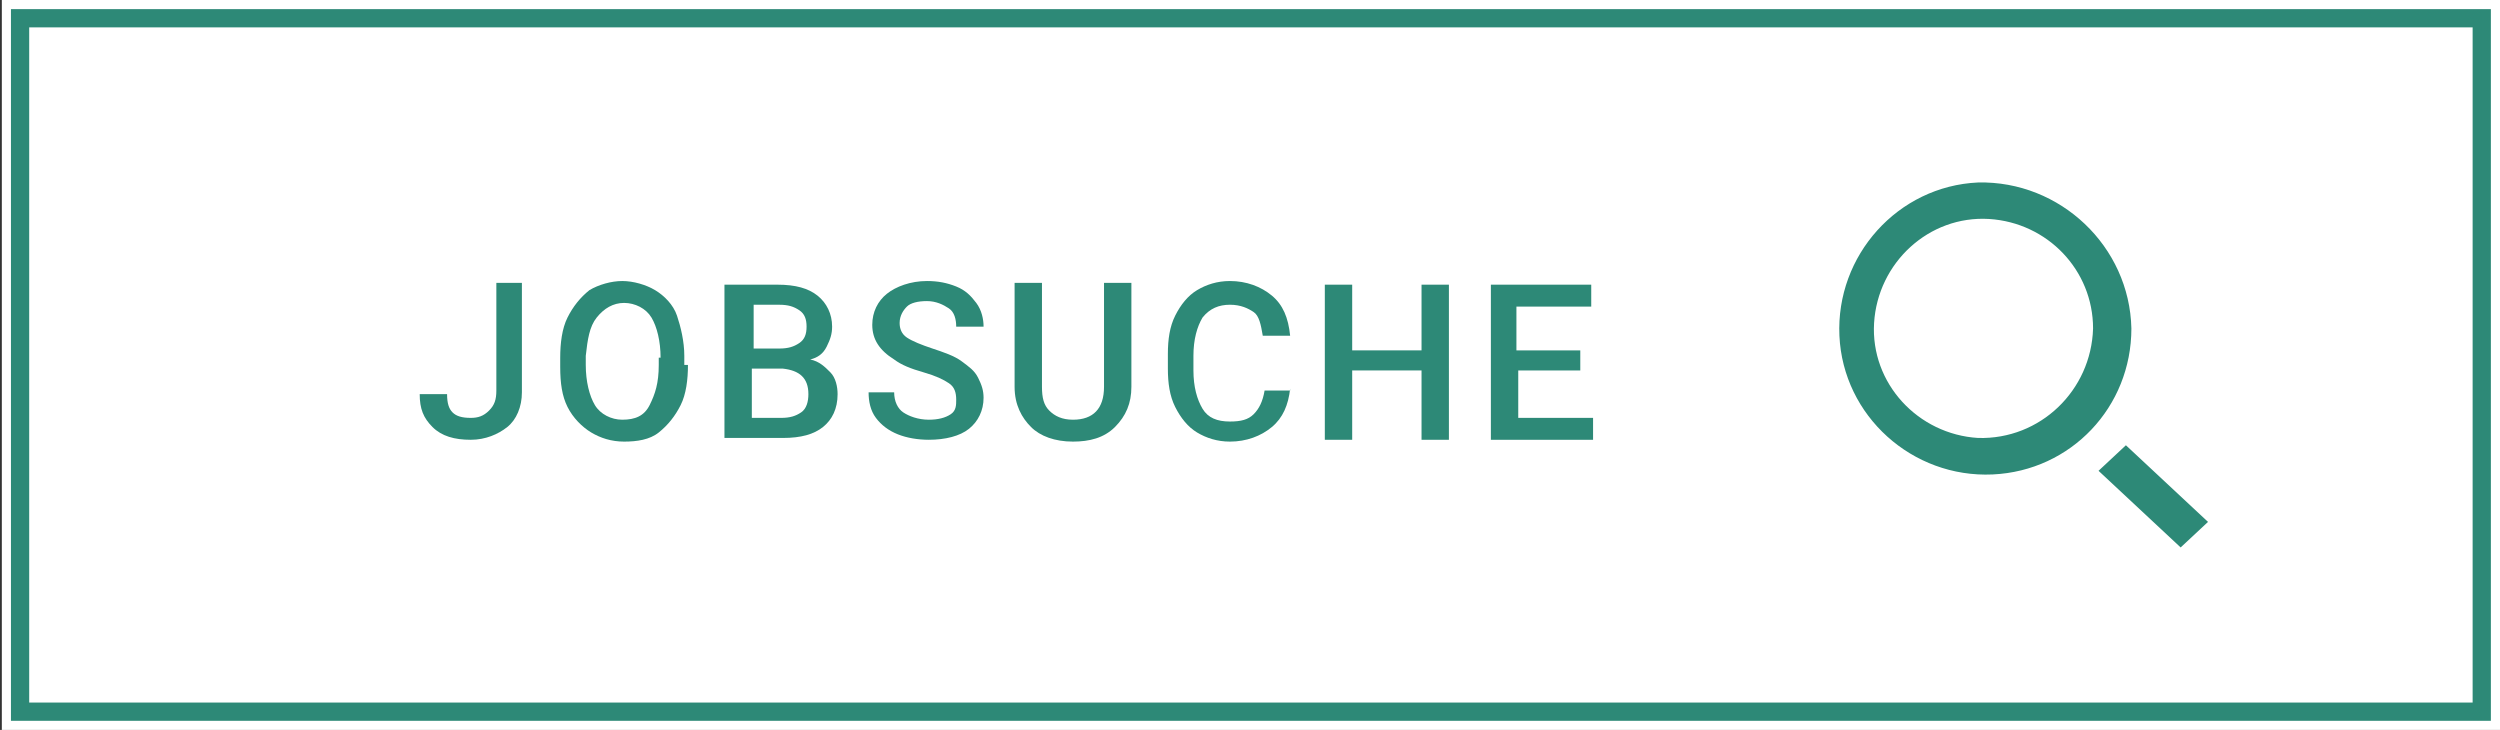<?xml version="1.0" encoding="utf-8"?>
<!-- Generator: Adobe Illustrator 26.2.1, SVG Export Plug-In . SVG Version: 6.00 Build 0)  -->
<svg version="1.1" id="Suche" xmlns="http://www.w3.org/2000/svg" xmlns:xlink="http://www.w3.org/1999/xlink" x="0px" y="0px"
	 viewBox="0 0 137 40" style="enable-background:new 0 0 137 40;" xml:space="preserve">
<rect x="0" y="0" width="137" height="40" fill="#333333" stroke="none"/>
<style type="text/css">
	.st0{fill:#FFFFFF;}
	.st1{fill:none;stroke:#2D8977;}
	.st2{fill-rule:evenodd;clip-rule:evenodd;fill:#2D8977;}
	.st3{fill:#2D8977;}
</style>
<g id="Rechteck_1446">
	<rect x="0.1" class="st0" width="136.9" height="40"/>
	<rect x="1.1" y="1" class="st1" width="134.9" height="38"/>
</g>
<g id="search-icon" transform="translate(100 10)">
	<g id="Dribbble-Light-Preview">
		<g id="icons">
			<path id="search_left-_1504_" class="st2" d="M21,18.6L19.5,20L15,15.8l1.5-1.4L21,18.6z M8.4,14c-3.3-0.2-5.9-3-5.7-6.3
				S5.7,1.8,9,2c3.2,0.2,5.7,2.8,5.7,6C14.6,11.4,11.8,14.1,8.4,14L8.4,14z M8.4,0C4,0.2,0.6,4,0.8,8.4s4,7.8,8.4,7.6
				c4.3-0.2,7.6-3.7,7.6-8C16.7,3.5,12.9-0.1,8.4,0z"/>
		</g>
	</g>
</g>
<g>
	<path class="st3" d="M27.1,15.5h1.5v6c0,0.8-0.3,1.5-0.8,1.9s-1.2,0.7-2,0.7c-0.9,0-1.6-0.2-2.1-0.7S23,22.4,23,21.6h1.5
		c0,0.5,0.1,0.8,0.3,1s0.5,0.3,1,0.3c0.4,0,0.7-0.1,1-0.4s0.4-0.6,0.4-1.1V15.5z"/>
	<path class="st3" d="M37.7,20c0,0.8-0.1,1.6-0.4,2.2s-0.7,1.1-1.2,1.5s-1.2,0.5-1.9,0.5c-0.7,0-1.3-0.2-1.8-0.5
		c-0.5-0.3-1-0.8-1.3-1.4s-0.4-1.3-0.4-2.2v-0.5c0-0.8,0.1-1.6,0.4-2.2s0.7-1.1,1.2-1.5c0.5-0.3,1.2-0.5,1.8-0.5s1.3,0.2,1.8,0.5
		s1,0.8,1.2,1.4s0.4,1.4,0.4,2.2V20z M36.2,19.6c0-0.9-0.2-1.7-0.5-2.2s-0.9-0.8-1.5-0.8c-0.6,0-1.1,0.3-1.5,0.8s-0.5,1.2-0.6,2.1
		V20c0,0.9,0.2,1.7,0.5,2.2s0.9,0.8,1.5,0.8c0.7,0,1.2-0.2,1.5-0.8s0.5-1.2,0.5-2.2V19.6z"/>
	<path class="st3" d="M39.7,24.1v-8.5h2.9c1,0,1.7,0.2,2.2,0.6s0.8,1,0.8,1.7c0,0.4-0.1,0.7-0.3,1.1s-0.5,0.6-0.9,0.7
		c0.5,0.1,0.8,0.4,1.1,0.7s0.4,0.8,0.4,1.2c0,0.8-0.3,1.4-0.8,1.8s-1.2,0.6-2.2,0.6H39.7z M41.2,19.1h1.5c0.5,0,0.8-0.1,1.1-0.3
		s0.4-0.5,0.4-0.9c0-0.4-0.1-0.7-0.4-0.9s-0.6-0.3-1.1-0.3h-1.4V19.1z M41.2,20.2v2.7h1.6c0.5,0,0.8-0.1,1.1-0.3s0.4-0.6,0.4-1
		c0-0.9-0.5-1.3-1.4-1.4H41.2z"/>
	<path class="st3" d="M52.4,21.9c0-0.4-0.1-0.7-0.4-0.9s-0.7-0.4-1.4-0.6s-1.2-0.4-1.6-0.7c-0.8-0.5-1.2-1.1-1.2-1.9
		c0-0.7,0.3-1.3,0.8-1.7s1.3-0.7,2.2-0.7c0.6,0,1.1,0.1,1.6,0.3s0.8,0.5,1.1,0.9s0.4,0.9,0.4,1.3h-1.5c0-0.4-0.1-0.8-0.4-1
		s-0.7-0.4-1.2-0.4c-0.5,0-0.9,0.1-1.1,0.3s-0.4,0.5-0.4,0.9c0,0.3,0.1,0.6,0.4,0.8s0.8,0.4,1.4,0.6s1.2,0.4,1.6,0.7
		s0.7,0.5,0.9,0.9s0.3,0.7,0.3,1.1c0,0.7-0.3,1.3-0.8,1.7s-1.3,0.6-2.2,0.6c-0.6,0-1.2-0.1-1.7-0.3s-0.9-0.5-1.2-0.9
		s-0.4-0.9-0.4-1.4H49c0,0.5,0.2,0.9,0.5,1.1s0.8,0.4,1.4,0.4c0.5,0,0.9-0.1,1.2-0.3S52.4,22.2,52.4,21.9z"/>
	<path class="st3" d="M62,15.5v5.7c0,0.9-0.3,1.6-0.9,2.2s-1.4,0.8-2.3,0.8c-1,0-1.8-0.3-2.3-0.8s-0.9-1.2-0.9-2.2v-5.7h1.5v5.7
		c0,0.6,0.1,1,0.4,1.3s0.7,0.5,1.3,0.5c1.1,0,1.7-0.6,1.7-1.8v-5.7H62z"/>
	<path class="st3" d="M70.7,21.3c-0.1,0.9-0.4,1.6-1,2.1c-0.6,0.5-1.4,0.8-2.3,0.8c-0.7,0-1.3-0.2-1.8-0.5s-0.9-0.8-1.2-1.4
		s-0.4-1.3-0.4-2.1v-0.8c0-0.8,0.1-1.5,0.4-2.1s0.7-1.1,1.2-1.4s1.1-0.5,1.8-0.5c0.9,0,1.7,0.3,2.3,0.8c0.6,0.5,0.9,1.2,1,2.2h-1.5
		c-0.1-0.6-0.2-1.1-0.5-1.3s-0.7-0.4-1.3-0.4c-0.6,0-1.1,0.2-1.5,0.7c-0.3,0.5-0.5,1.2-0.5,2.1v0.8c0,0.9,0.2,1.6,0.5,2.1
		c0.3,0.5,0.8,0.7,1.5,0.7c0.6,0,1-0.1,1.3-0.4s0.5-0.7,0.6-1.3H70.7z"/>
	<path class="st3" d="M79.4,24.1h-1.5v-3.8h-3.8v3.8h-1.5v-8.5h1.5v3.6h3.8v-3.6h1.5V24.1z"/>
	<path class="st3" d="M86.7,20.3h-3.5v2.6h4.1v1.2h-5.6v-8.5h5.5v1.2h-4.1v2.4h3.5V20.3z"/>
</g>
</svg>
